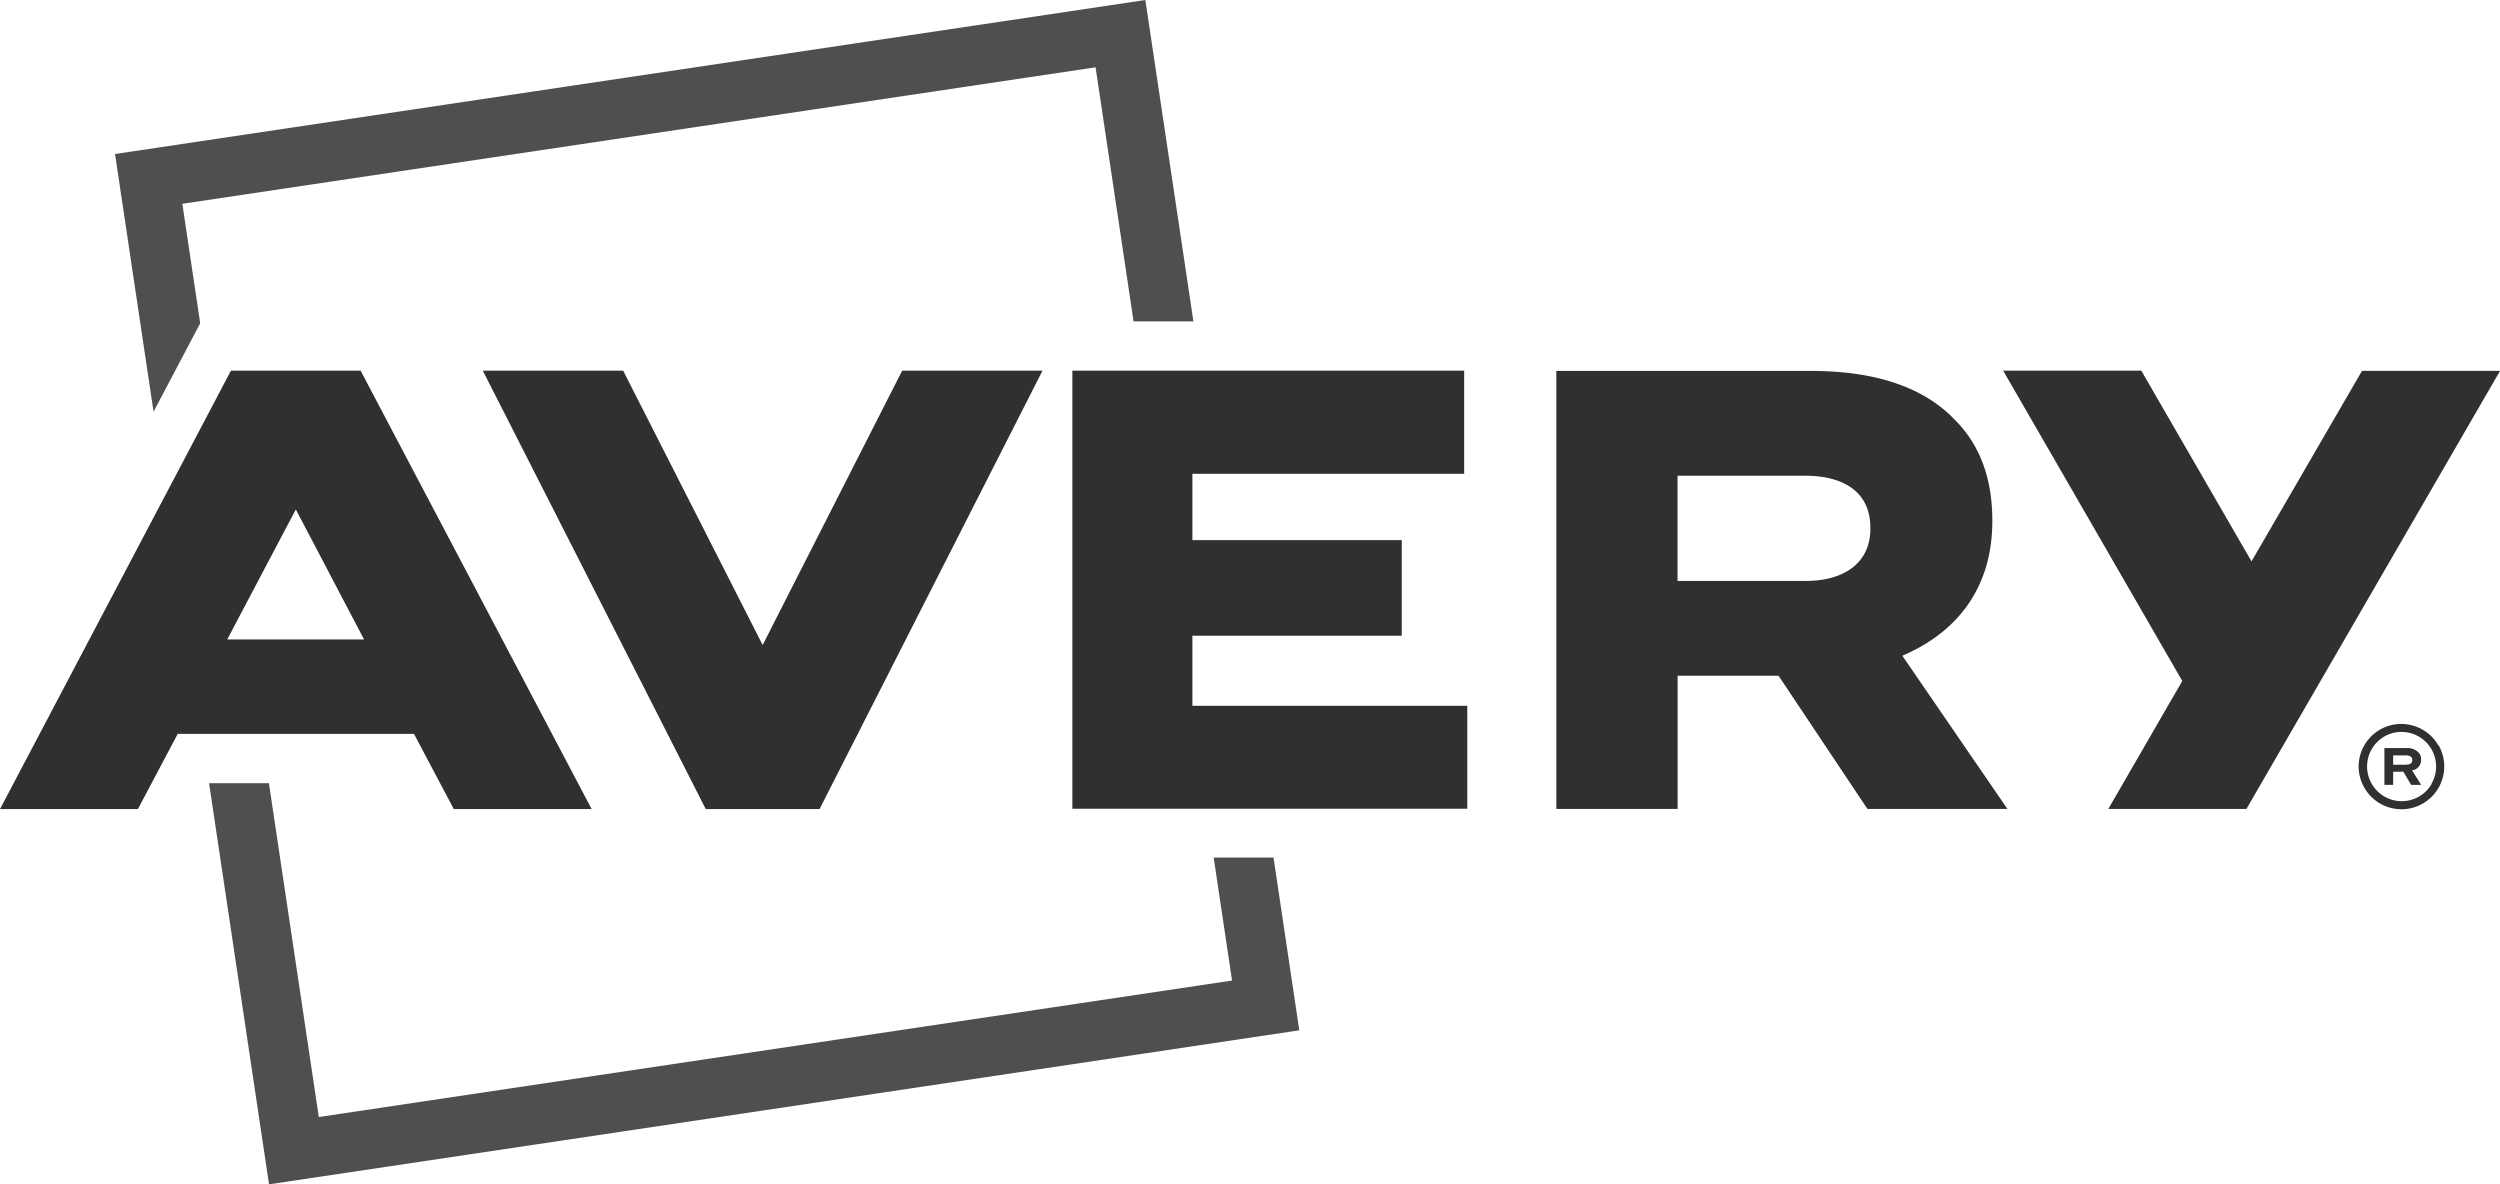 <?xml version="1.0" encoding="UTF-8"?>
<svg xmlns="http://www.w3.org/2000/svg" viewBox="0 0 439.45 208.18">
  <defs>
    <style>.cls-1{fill:#4f4f4f;}.cls-2{fill:#303030;}</style>
  </defs>
  <g id="Layer_2" data-name="Layer 2">
    <g id="Layer_1-2" data-name="Layer 1">
      <polygon class="cls-1" points="201.33 0 20.22 27.07 26.99 72.37 32.92 61.13 35.19 56.82 32.05 35.82 192.58 11.83 199.26 56.5 209.78 56.5 201.33 0"></polygon>
      <polygon class="cls-1" points="36.75 137.67 47.29 208.18 228.39 181.11 223.86 150.74 213.34 150.74 216.57 172.36 56.04 196.35 47.27 137.67 36.75 137.67"></polygon>
      <path class="cls-2" d="M52,89.55l12,22.86H39.94ZM40.59,65.16,0,142.22H24.24l7-13.22H72.77l7,13.22H104L63.39,65.16H40.59ZM328.77,93c0,5.6-4.18,9.12-11.42,9.12H294.88V83.62h22.36c7.14,0,11.53,3.08,11.53,9.13V93Zm21.44-1.31v-.22c0-7.58-2.31-13.52-6.82-17.91-5.16-5.28-13.3-8.36-25.05-8.36H273.57v77h21.32V118.78h17.74l15.63,23.42h24.61l-18.48-26.94c9.56-4.06,15.82-11.87,15.82-23.62m65-26.48L395.77,98.68,376.4,65.16H352.12L383.6,119.7l-13,22.49h24.28l44.58-77H415.16ZM209.6,111.75h36.8V94.94H209.6V83.29h47.77V65.16H188.5v77h69.42V124.07H209.6V111.74Zm-75.54,1.63L109.54,65.16H84.87l39.19,77.06h20l39.19-77.06H158.58ZM428.59,131a7.31,7.31,0,0,0-2.75-2.74,7.5,7.5,0,0,0-7.5,0,7.51,7.51,0,0,0-3.74,6.49,7.46,7.46,0,0,0,1,3.7,7.51,7.51,0,0,0,13.06,0,7.5,7.5,0,0,0,0-7.45m-1.22,6.79a6.08,6.08,0,0,1-10.53,0,6,6,0,0,1-.82-3.05,6.09,6.09,0,0,1,3-5.26,6,6,0,0,1,3.05-.82,6.08,6.08,0,0,1,5.27,9.11m-3.13-2.41a1.85,1.85,0,0,0,1.3-1.83,1.67,1.67,0,0,0-.55-1.35,2.84,2.84,0,0,0-2.1-.69h-3.8v6.47h1.54v-2.31h1.84l0,.08,1.32,2.23h1.76L424,135.41l.2-.08Zm-1.44-.94h-2.17v-1.64h2.16c.75,0,1.2.23,1.2.84s-.46.79-1.19.79"></path>
    </g>
  </g>
</svg>
